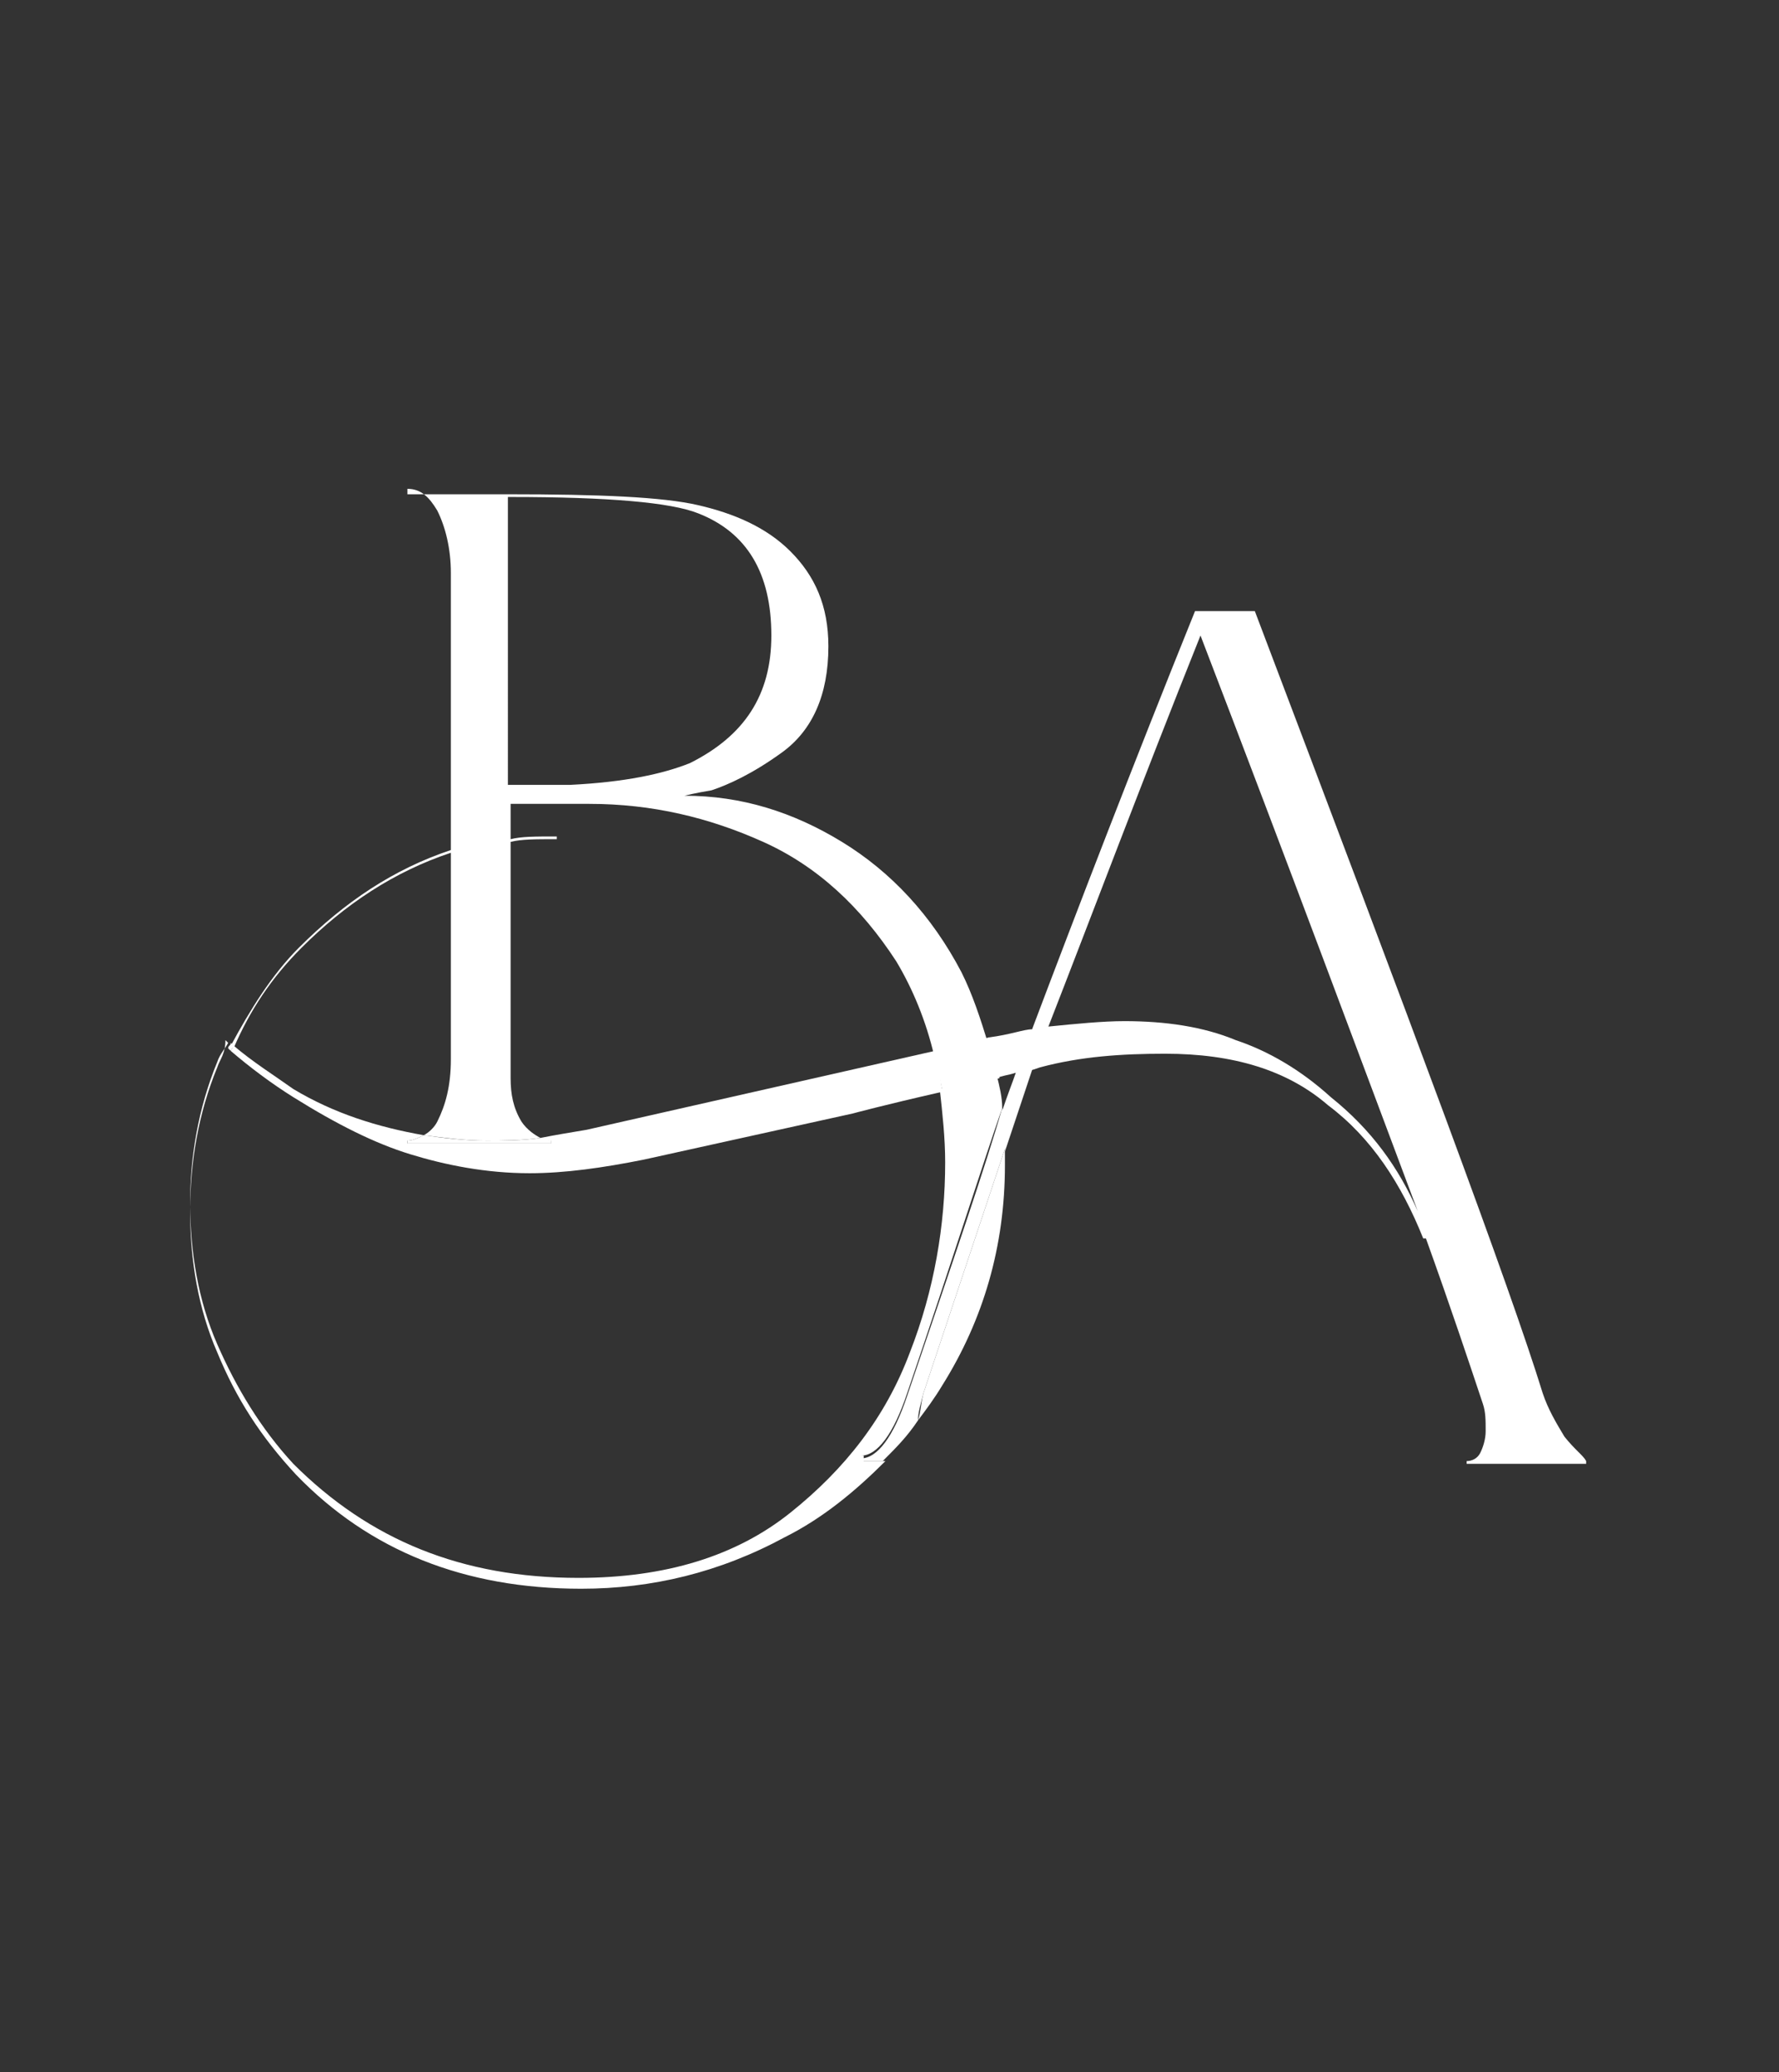 <?xml version="1.0" encoding="utf-8"?> <svg xmlns="http://www.w3.org/2000/svg" xmlns:xlink="http://www.w3.org/1999/xlink" version="1.1" id="Layer_1" x="0px" y="0px" viewBox="0 0 65.5 76.3" style="enable-background:new 0 0 65.5 76.3;" xml:space="preserve"><rect x="0" y="0" width="65.5" height="76.3" fill="#333333" stroke="none"/> <style type="text/css"> .st0{fill:none;stroke:#000000;stroke-miterlimit:10;} .st1{fill:#FFFFFF;} .st2{fill:none;stroke:#000000;stroke-width:0.5;stroke-miterlimit:10;} .st3{fill:#3D2B24;} </style> <g> <path class="st1" d="M11.1,34.9c1.6-1.6,3.4-2.8,5.5-3.5V39c0,1-0.2,1.7-0.5,2.3c-0.1,0.2-0.3,0.4-0.5,0.5c0.8,0.1,1.5,0.2,2.3,0.2 c0.6,0,1.3,0,2-0.1c-0.2-0.1-0.5-0.3-0.7-0.6c-0.3-0.5-0.4-1-0.4-1.6v-8.7c0.4-0.1,0.9-0.1,1.7-0.1v-0.1c-0.8,0-1.3,0-1.7,0.1v-1.3 h2.9c2.3,0,4.4,0.5,6.4,1.4c2,0.9,3.6,2.4,4.9,4.4c0.6,1,1.1,2.2,1.4,3.5l1.9-0.4c0,0,0.1,0,0.1,0c-0.3-1-0.6-1.9-1-2.7 c-1.1-2.1-2.6-3.7-4.4-4.8c-1.8-1.1-3.7-1.7-5.8-1.7c0,0,0.4-0.1,1-0.2c0.6-0.2,1.5-0.6,2.6-1.4c1.1-0.8,1.7-2.1,1.7-3.9 c0-1.5-0.5-2.6-1.4-3.5c-0.9-0.9-2.1-1.4-3.4-1.7c-1.3-0.3-3.6-0.4-7-0.4H15V18c0.5,0,0.8,0.3,1.1,0.8c0.3,0.6,0.5,1.4,0.5,2.3 v10.2c-2.1,0.7-3.9,1.9-5.6,3.6c-1,1-1.8,2.3-2.5,3.6c0,0,0.1,0.1,0.1,0.1C9.2,37.2,10,36,11.1,34.9z M18.8,18.3 c3.6,0,5.9,0.2,6.9,0.6c1.8,0.7,2.7,2.2,2.7,4.5c0,2.2-1,3.7-3,4.7c-1,0.4-2.4,0.7-4.4,0.8h-2.3V18.3z"></path> <path class="st1" d="M33.8,52.3c0.3-0.4,0.6-0.8,0.9-1.3c1.5-2.4,2.3-5.1,2.3-8.1c0-0.2,0-0.4,0-0.6l-3,9 C33.9,51.7,33.9,52,33.8,52.3z"></path> <path class="st1" d="M31.7,53.6c0.6,0,1.2-0.8,1.7-2.3c1.7-5,2.8-8.5,3.5-10.5c0-0.4-0.1-0.8-0.2-1.2c-0.8,0.2-1.5,0.4-2.1,0.5 c0.1,0.9,0.2,1.8,0.2,2.7c0,2.3-0.4,4.7-1.3,7c-0.9,2.4-2.4,4.3-4.4,5.9c-2,1.6-4.6,2.4-7.8,2.4c-4.3,0-7.7-1.4-10.5-4.2 c-1.2-1.3-2.1-2.8-2.8-4.4c-0.7-1.6-1-3.4-1-5.2c0-1.7,0.3-3.5,1-5.2c0.1-0.3,0.3-0.5,0.4-0.7c0,0-0.1-0.1-0.1-0.1 C8.3,38.8,8.1,39,8,39.3c-0.7,1.7-1,3.5-1,5.3c0,1.8,0.3,3.6,1,5.2c0.7,1.7,1.6,3.1,2.9,4.5c2.7,2.8,6.2,4.2,10.5,4.2 c2.6,0,5.1-0.6,7.5-1.9c1.4-0.7,2.6-1.7,3.7-2.8h-0.8V53.6z"></path> <path class="st1" d="M57.6,52.9c-0.3-0.5-0.6-1-0.8-1.6c-1.2-3.9-4.8-13.5-10.6-28.8H44c-2.3,5.7-4.3,10.9-6,15.4 c-0.3,0-0.8,0.2-1.6,0.3c0.1,0.5,0.2,1,0.3,1.5c0.2-0.1,0.4-0.1,0.7-0.2c-0.1,0.3-0.3,0.8-0.5,1.4c0,0.5,0.1,1,0.1,1.5l1-3l0.3-0.1 c1.5-0.4,3-0.5,4.6-0.5c2.5,0,4.5,0.6,6,1.9c1.6,1.2,2.7,2.9,3.5,4.9h0.1c0.9,2.5,1.6,4.6,2.1,6.1c0.1,0.3,0.1,0.6,0.1,1 c0,0.3-0.1,0.6-0.2,0.8c-0.1,0.2-0.3,0.3-0.5,0.3v0.1h4.4v-0.1C58.3,53.6,58,53.4,57.6,52.9z M49,40.4c-1.1-1-2.3-1.7-3.5-2.1 c-1.2-0.5-2.6-0.7-4.1-0.7c-0.8,0-1.8,0.1-2.8,0.2c1.6-4.1,3.4-8.9,5.6-14.4c3.3,8.6,5.9,15.6,8,21.2C51.5,43,50.5,41.6,49,40.4z"></path> <path class="st1" d="M21.6,41.6c-0.6,0.1-1.2,0.2-1.7,0.3c0.1,0.1,0.3,0.1,0.4,0.1v0.1H15V42c0.2,0,0.4-0.1,0.6-0.2 c-1.7-0.3-3.3-0.8-4.8-1.7c-0.7-0.5-1.5-1-2.2-1.6c0,0.1-0.1,0.1-0.1,0.2c0.7,0.6,1.5,1.2,2.3,1.7c1.6,1,3,1.7,4.3,2.1 s2.8,0.7,4.4,0.7c1.3,0,2.7-0.2,4.2-0.5l7.7-1.7c0,0,1.1-0.3,3.3-0.8c-0.1-0.5-0.1-1-0.3-1.5L21.6,41.6z"></path> <path class="st1" d="M8.6,38.5c0,0-0.1-0.1-0.1-0.1c0,0.1-0.1,0.1-0.1,0.2c0,0,0.1,0.1,0.1,0.1C8.5,38.6,8.6,38.6,8.6,38.5z"></path> <path class="st1" d="M33.4,51.4c-0.5,1.5-1.1,2.3-1.7,2.3v0.1h0.8c0.5-0.5,0.9-0.9,1.3-1.5c0-0.3,0.1-0.6,0.2-1l3-9 c0-0.5,0-1-0.1-1.5C36.3,42.9,35.1,46.4,33.4,51.4z"></path> <path class="st1" d="M34.4,38.7c0.1,0.5,0.2,1,0.3,1.5c0.6-0.1,1.3-0.3,2.1-0.5c-0.1-0.5-0.2-1-0.3-1.5c0,0-0.1,0-0.1,0L34.4,38.7z "></path> <path class="st1" d="M15,42v0.1h5.3V42c-0.1,0-0.3-0.1-0.4-0.1c-0.7,0.1-1.3,0.1-2,0.1c-0.8,0-1.6-0.1-2.3-0.2 C15.4,41.9,15.2,42,15,42z"></path> </g> </svg> 